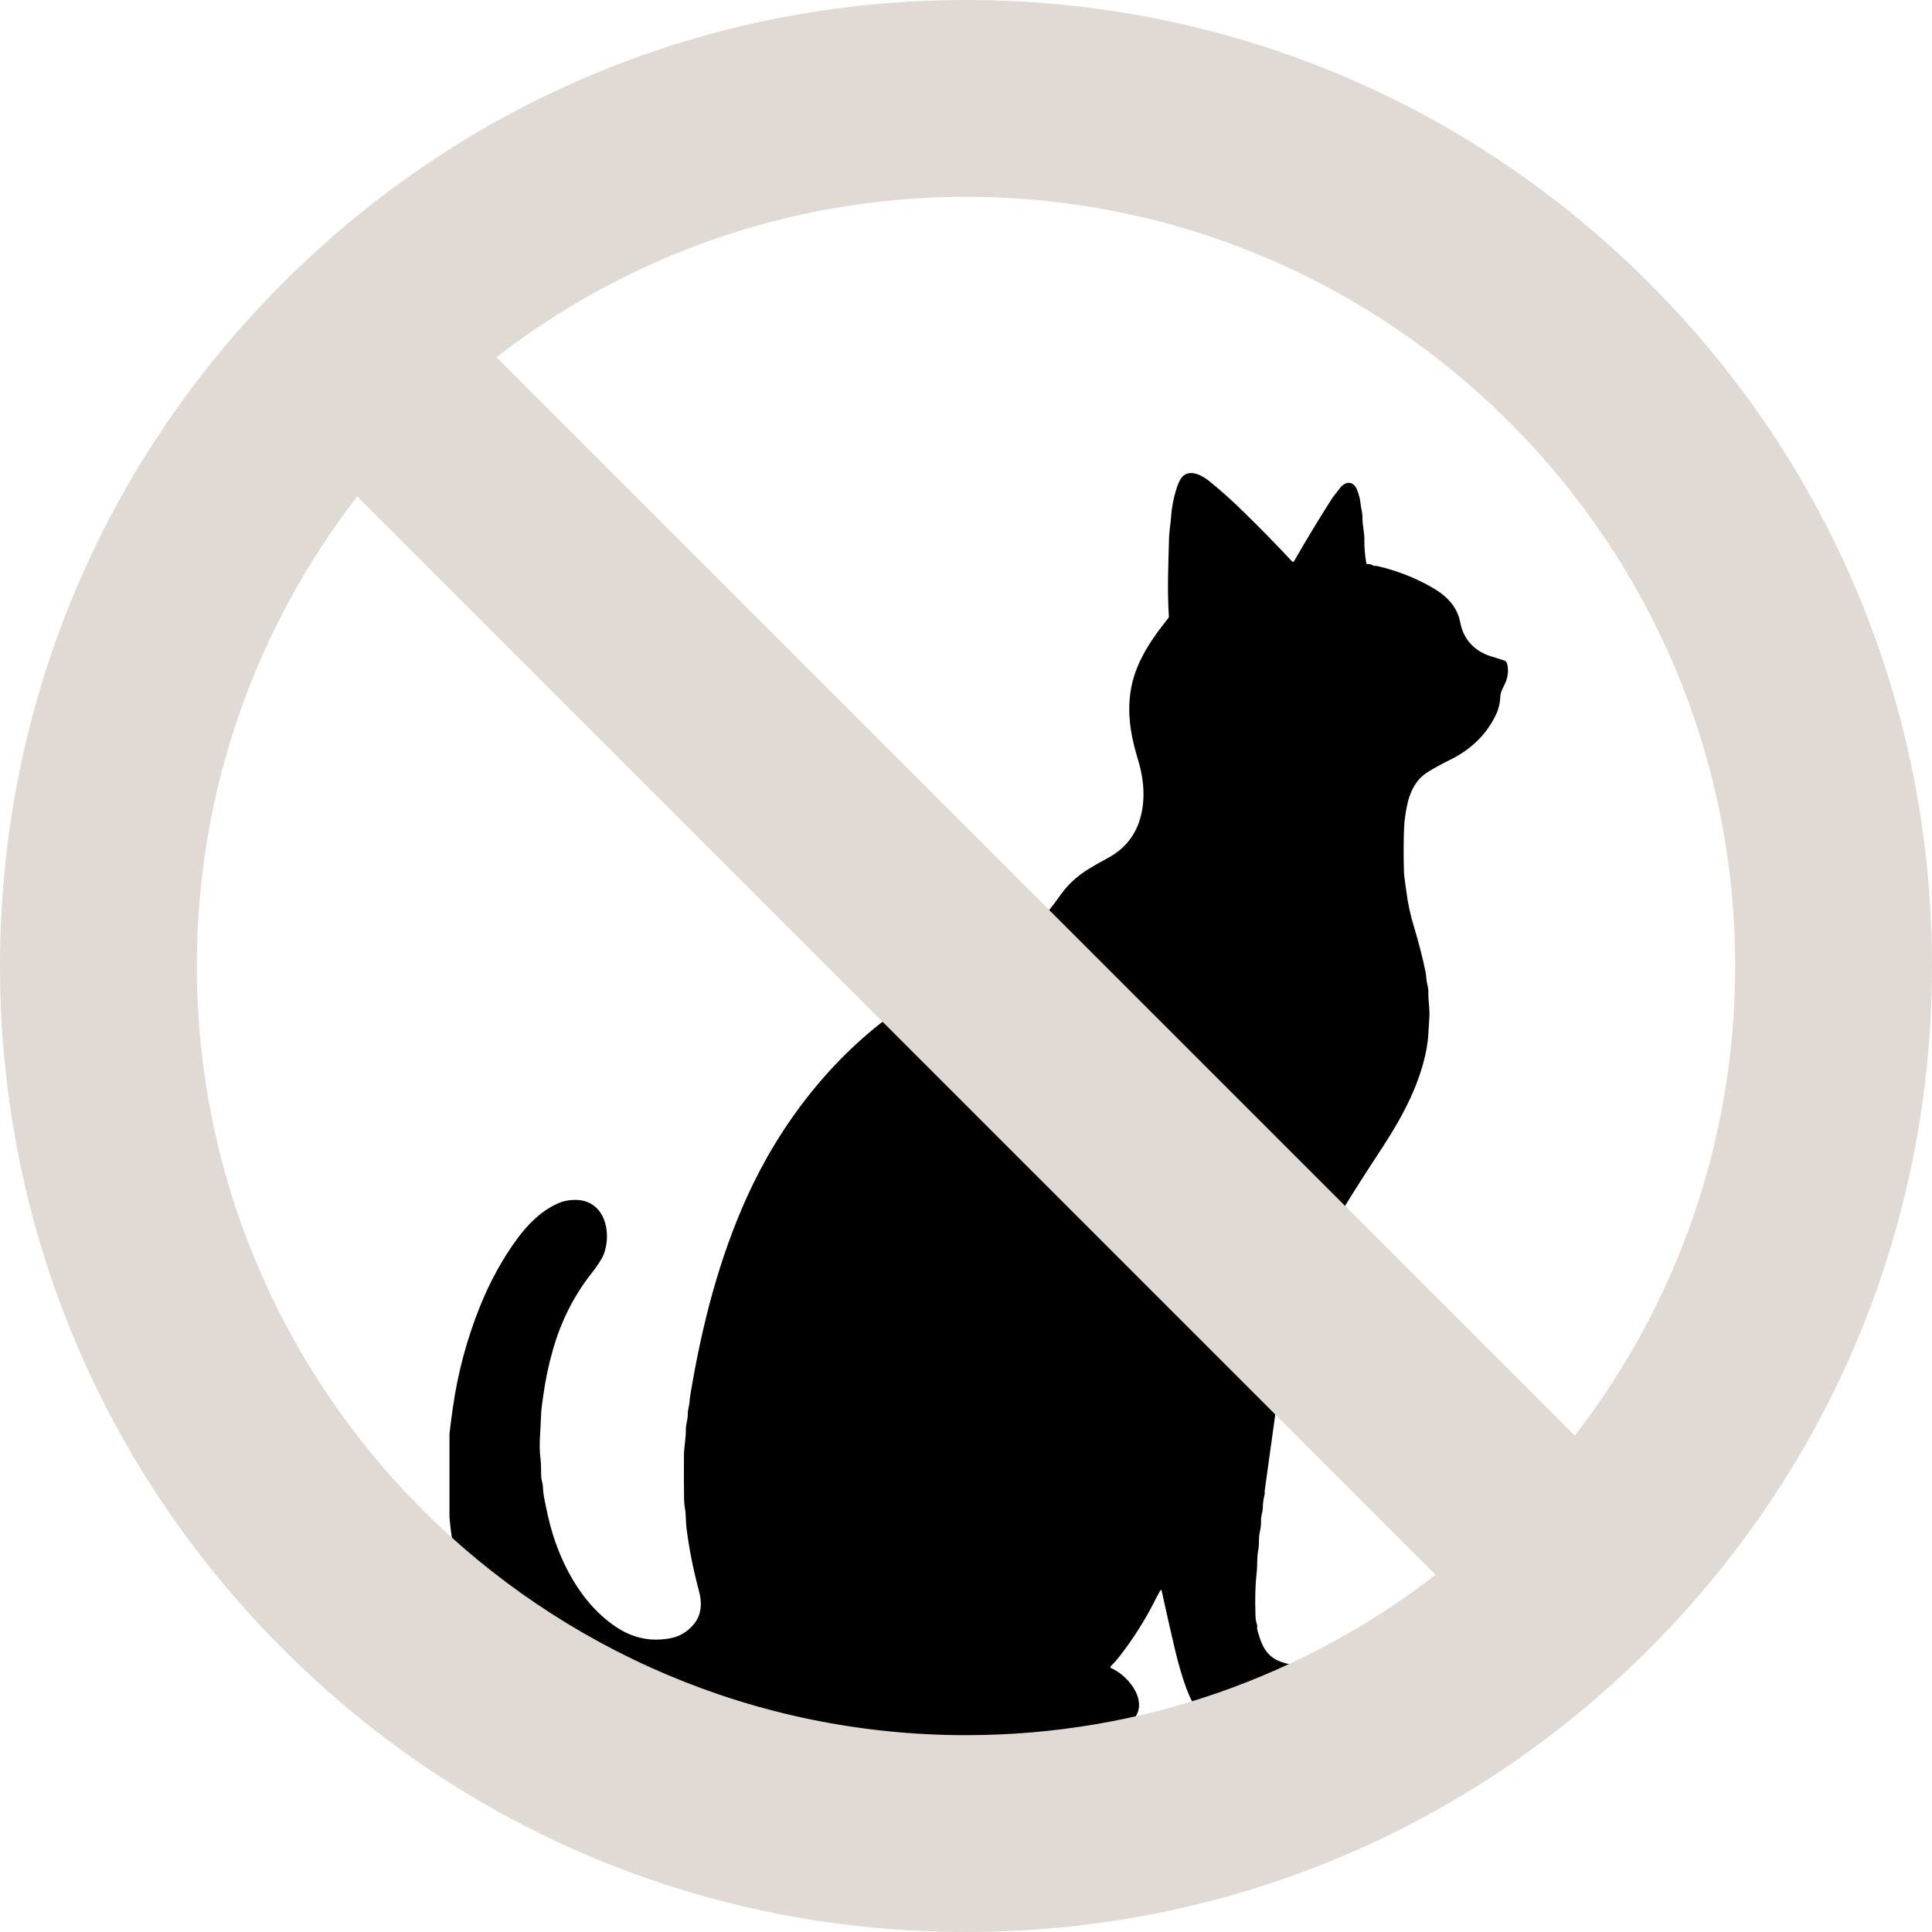 <svg xmlns="http://www.w3.org/2000/svg" xmlns:xlink="http://www.w3.org/1999/xlink" width="100" zoomAndPan="magnify" viewBox="0 0 75 75" height="100" preserveAspectRatio="xMidYMid meet" version="1.0"><defs><clipPath id="797767e312"><path d="M 17.449 18.199 L 58.594 18.199 L 58.594 67.699 L 17.449 67.699 Z M 17.449 18.199 " clip-rule="nonzero"/></clipPath></defs><g clip-path="url(#797767e312)"><path fill="#000000" d="M 33.574 67.566 L 34.273 67.566 C 34.668 67.52 35.062 67.496 35.461 67.492 C 35.988 67.484 36.387 67.477 36.648 67.469 C 37.234 67.441 37.773 67.445 38.258 67.477 C 38.855 67.512 39.48 67.477 40.09 67.523 C 40.449 67.551 40.805 67.551 41.168 67.566 L 41.203 67.566 C 41.395 67.555 41.59 67.539 41.781 67.516 C 42.008 67.492 42.227 67.504 42.453 67.457 C 42.547 67.434 42.641 67.418 42.734 67.402 C 43.176 67.324 43.555 67.148 43.871 66.879 C 44.707 66.172 43.855 65.078 43.156 64.766 C 43.098 64.742 43.09 64.707 43.137 64.664 C 43.238 64.566 43.328 64.465 43.414 64.359 C 43.957 63.672 44.43 62.93 44.832 62.137 C 44.902 61.996 44.973 61.867 45.039 61.75 C 45.066 61.707 45.086 61.711 45.098 61.762 C 45.266 62.539 45.438 63.293 45.609 64.023 C 45.754 64.637 45.91 65.16 46.074 65.594 C 46.352 66.316 46.754 66.902 47.527 67.195 C 48.395 67.527 49.344 67.59 50.375 67.383 C 50.652 67.328 50.887 67.227 51.086 67.082 C 51.422 66.836 51.48 66.441 51.453 66.039 C 51.438 65.824 51.391 65.641 51.316 65.488 C 51.086 65.008 50.699 64.723 50.148 64.621 C 49.414 64.492 49.074 64.199 48.863 63.449 C 48.832 63.34 48.789 63.27 48.805 63.145 C 48.809 63.121 48.805 63.098 48.797 63.07 C 48.762 62.965 48.742 62.852 48.738 62.738 C 48.715 62.062 48.73 61.508 48.781 61.074 C 48.82 60.773 48.785 60.473 48.844 60.176 C 48.891 59.938 48.852 59.699 48.906 59.473 C 48.941 59.328 48.957 59.184 48.953 59.035 C 48.945 58.855 49.02 58.699 49.023 58.523 C 49.023 58.367 49.043 58.207 49.086 58.043 C 49.105 57.98 49.09 57.914 49.098 57.848 C 49.277 56.574 49.453 55.305 49.629 54.031 C 49.68 53.652 49.746 53.23 49.824 52.77 C 50.09 51.219 50.586 49.758 51.316 48.383 C 52.031 47.031 52.891 45.73 53.723 44.453 C 54.484 43.281 55.141 42.031 55.387 40.668 C 55.418 40.48 55.441 40.297 55.449 40.109 C 55.457 39.938 55.469 39.754 55.484 39.555 C 55.516 39.207 55.441 38.871 55.449 38.531 C 55.449 38.41 55.434 38.297 55.402 38.184 C 55.359 38.031 55.375 37.883 55.34 37.727 C 55.223 37.164 55.074 36.586 54.895 35.992 C 54.754 35.539 54.648 35.055 54.59 34.574 C 54.57 34.438 54.555 34.305 54.535 34.176 C 54.512 34.043 54.5 33.914 54.5 33.785 C 54.484 33.18 54.484 32.621 54.508 32.117 C 54.516 31.898 54.551 31.629 54.613 31.309 C 54.715 30.777 54.953 30.273 55.395 29.992 C 55.652 29.828 55.953 29.66 56.301 29.492 C 57.109 29.09 57.695 28.52 58.059 27.773 C 58.172 27.547 58.23 27.305 58.242 27.039 C 58.25 26.812 58.41 26.617 58.477 26.406 C 58.547 26.188 58.559 25.977 58.508 25.77 C 58.488 25.703 58.449 25.656 58.383 25.637 C 58.215 25.582 58.055 25.531 57.898 25.484 C 57.254 25.289 56.812 24.828 56.691 24.18 C 56.57 23.527 56.133 23.109 55.566 22.789 C 54.926 22.426 54.23 22.152 53.48 21.977 C 53.445 21.969 53.406 21.965 53.367 21.969 C 53.34 21.969 53.316 21.961 53.297 21.949 C 53.23 21.906 53.16 21.891 53.09 21.898 C 53.062 21.902 53.043 21.887 53.039 21.859 C 52.984 21.547 52.961 21.246 52.965 20.961 C 52.969 20.656 52.883 20.379 52.891 20.078 C 52.891 19.898 52.836 19.73 52.816 19.543 C 52.801 19.387 52.758 19.219 52.691 19.039 C 52.555 18.664 52.234 18.656 52.008 18.961 C 51.898 19.105 51.777 19.242 51.68 19.395 C 51.195 20.156 50.715 20.949 50.242 21.773 C 50.219 21.82 50.184 21.824 50.148 21.785 C 49.559 21.152 48.93 20.508 48.254 19.848 C 47.82 19.426 47.391 19.039 46.961 18.691 C 46.672 18.457 46.207 18.195 45.902 18.504 C 45.816 18.59 45.73 18.766 45.652 19.031 C 45.555 19.355 45.492 19.68 45.465 20.008 C 45.453 20.188 45.434 20.352 45.414 20.504 C 45.395 20.672 45.379 20.836 45.379 20.988 C 45.355 21.973 45.309 22.902 45.375 23.926 C 45.379 23.953 45.371 23.973 45.355 23.992 C 44.57 24.977 43.953 25.922 43.855 27.125 C 43.785 27.98 43.938 28.699 44.184 29.516 C 44.375 30.148 44.434 30.75 44.359 31.312 C 44.234 32.227 43.781 32.895 43 33.312 C 42.738 33.449 42.488 33.594 42.246 33.742 C 41.816 34.008 41.465 34.332 41.188 34.715 C 40.961 35.035 40.738 35.328 40.52 35.598 C 40.066 36.152 39.352 36.613 38.719 36.953 C 37.254 37.73 36.102 38.344 34.852 39.227 C 32.312 41.012 30.305 43.59 29.008 46.441 C 27.918 48.844 27.258 51.41 26.812 54.07 C 26.789 54.191 26.773 54.316 26.766 54.441 C 26.75 54.598 26.695 54.738 26.699 54.895 C 26.703 55.109 26.621 55.297 26.625 55.504 C 26.629 55.836 26.555 56.152 26.551 56.484 C 26.547 57.027 26.547 57.574 26.555 58.129 C 26.555 58.277 26.566 58.43 26.594 58.586 C 26.633 58.805 26.617 59.02 26.641 59.242 C 26.738 60.066 26.906 60.91 27.137 61.773 C 27.277 62.297 27.207 62.73 26.922 63.066 C 26.68 63.352 26.375 63.531 26.016 63.598 C 25.309 63.73 24.648 63.609 24.035 63.234 C 22.547 62.312 21.652 60.535 21.277 58.875 C 21.219 58.617 21.164 58.355 21.113 58.09 C 21.094 57.973 21.082 57.859 21.078 57.746 C 21.074 57.586 21.012 57.453 21.008 57.297 C 21 57.078 21.012 56.867 20.984 56.648 C 20.91 56.07 20.988 55.523 21.004 54.949 C 21.008 54.812 21.02 54.676 21.039 54.539 C 21.059 54.406 21.078 54.266 21.098 54.121 C 21.176 53.566 21.293 53 21.457 52.422 C 21.77 51.312 22.266 50.32 22.945 49.453 C 23.203 49.125 23.363 48.875 23.43 48.707 C 23.723 47.969 23.555 46.859 22.676 46.621 C 22.398 46.547 22 46.574 21.715 46.691 C 21.039 46.977 20.504 47.504 20.062 48.109 C 19.496 48.887 19.02 49.754 18.633 50.715 C 18.125 51.98 17.773 53.285 17.582 54.633 C 17.543 54.902 17.508 55.168 17.477 55.426 C 17.445 55.66 17.426 55.914 17.418 56.191 C 17.41 56.457 17.398 56.723 17.387 56.988 C 17.355 57.555 17.398 58.145 17.438 58.762 C 17.492 59.512 17.621 60.281 17.828 61.062 C 18.125 62.188 18.555 63.168 19.113 64.008 C 19.738 64.949 20.461 65.66 21.414 66.242 C 22.406 66.844 23.543 67.238 24.828 67.434 C 25.102 67.473 25.332 67.492 25.516 67.492 C 25.812 67.492 26.121 67.574 26.41 67.543 C 26.723 67.508 27.039 67.504 27.348 67.457 C 27.984 67.363 28.473 67.145 29.035 66.93 C 29.66 66.691 30.273 66.719 30.879 67.008 C 31.418 67.27 32 67.43 32.625 67.488 C 32.941 67.52 33.258 67.543 33.574 67.566 Z M 33.574 67.566 " fill-opacity="1" fill-rule="nonzero"/></g><path fill="#e1dad4" d="M 7.641 37.5 C 7.641 30.641 9.965 24.316 13.867 19.27 L 55.73 61.133 C 50.684 65.035 44.359 67.359 37.5 67.359 C 21.035 67.359 7.641 53.965 7.641 37.5 Z M 37.5 7.641 C 53.965 7.641 67.359 21.035 67.359 37.5 C 67.359 44.359 65.035 50.684 61.133 55.73 L 19.27 13.867 C 24.316 9.965 30.641 7.641 37.5 7.641 Z M 64.016 10.984 C 56.934 3.898 47.516 0 37.5 0 C 27.484 0 18.066 3.898 10.984 10.984 C 3.898 18.066 0 27.484 0 37.5 C 0 47.516 3.898 56.934 10.984 64.016 C 18.066 71.102 27.484 75 37.5 75 C 47.516 75 56.934 71.102 64.016 64.016 C 71.102 56.934 75 47.516 75 37.5 C 75 27.484 71.102 18.066 64.016 10.984 " fill-opacity="1" fill-rule="nonzero"/></svg>